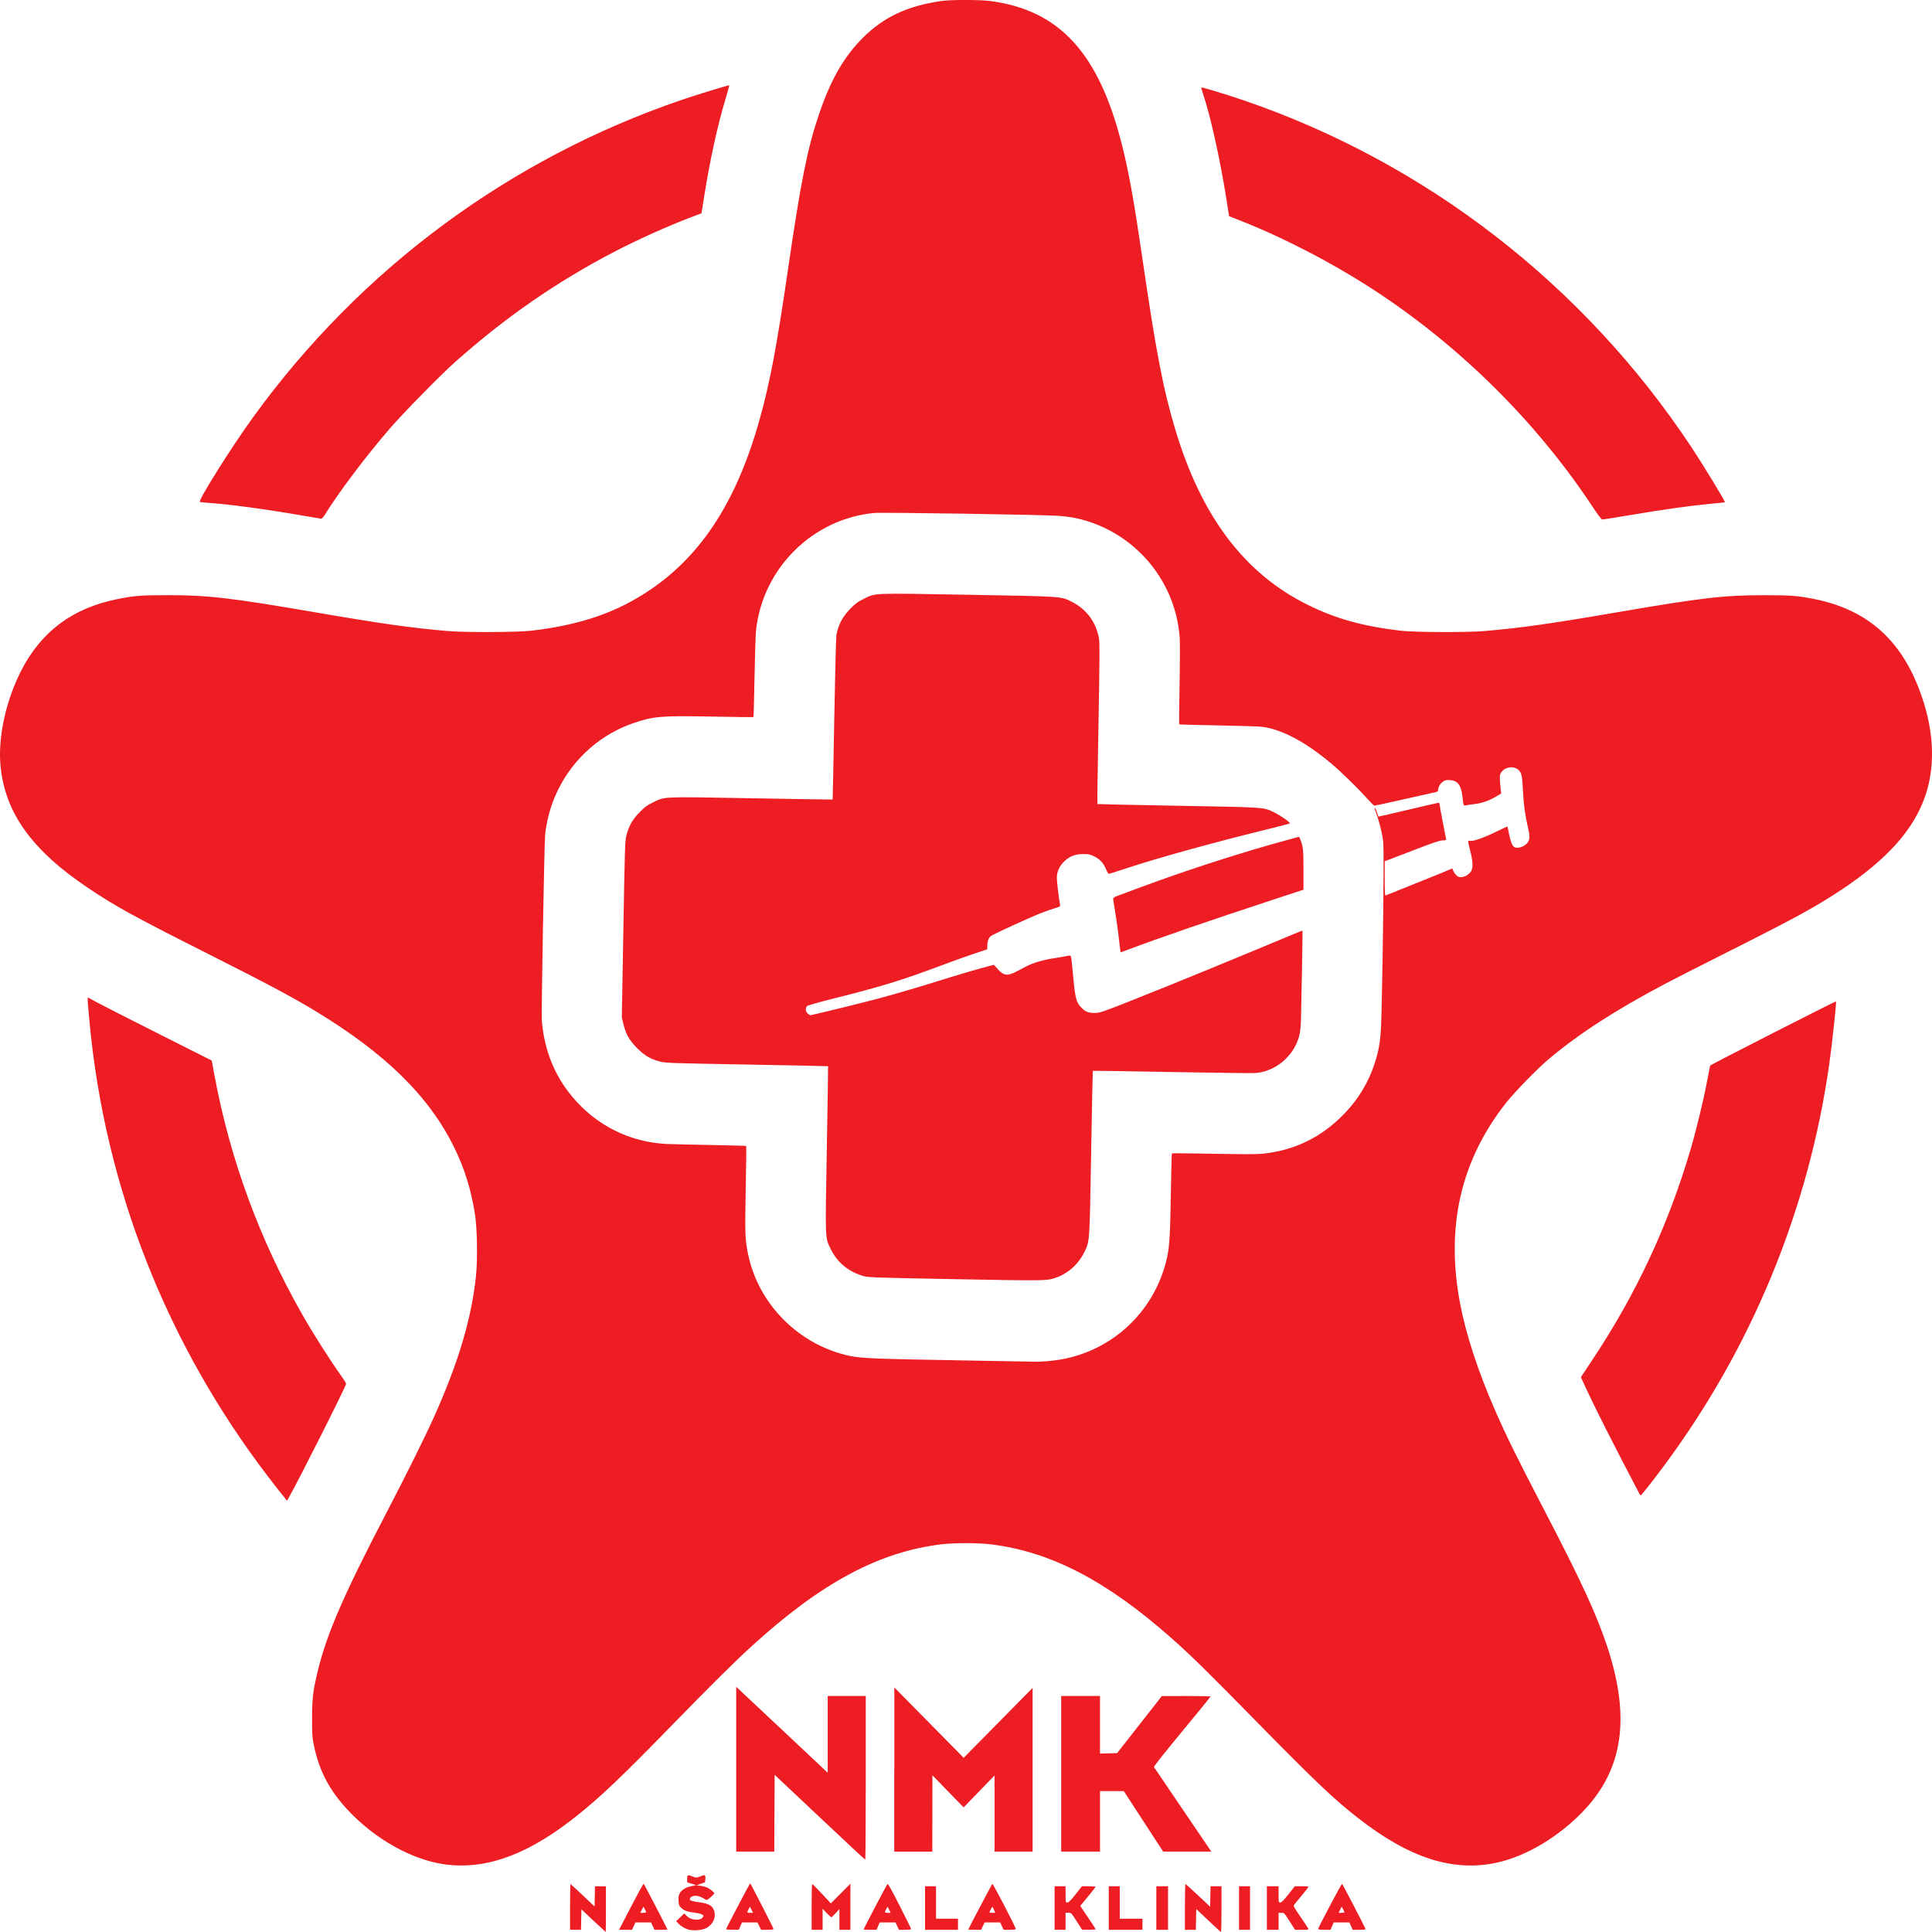 <?xml version="1.0" encoding="UTF-8" standalone="no"?>
<!-- Created with Inkscape (http://www.inkscape.org/) -->

<svg
   xmlns:dc="http://purl.org/dc/elements/1.1/"
   xmlns:cc="http://creativecommons.org/ns#"
   xmlns:rdf="http://www.w3.org/1999/02/22-rdf-syntax-ns#"
   xmlns:svg="http://www.w3.org/2000/svg"
   xmlns="http://www.w3.org/2000/svg"
   xmlns:sodipodi="http://sodipodi.sourceforge.net/DTD/sodipodi-0.dtd"
   xmlns:inkscape="http://www.inkscape.org/namespaces/inkscape"
   version="1.0"
   width="300"
   height="300"
   id="svg2"
   inkscape:version="0.47 r22583"
   sodipodi:docname="Logotip_NMK.svg">
  <defs
     id="defs8" />
  <sodipodi:namedview
     pagecolor="#ffffff"
     bordercolor="#666666"
     borderopacity="1"
     objecttolerance="10"
     gridtolerance="10"
     guidetolerance="10"
     inkscape:pageopacity="0"
     inkscape:pageshadow="2"
     inkscape:window-width="1024"
     inkscape:window-height="749"
     id="namedview6"
     showgrid="false"
     inkscape:zoom="1.6500008"
     inkscape:cx="150"
     inkscape:cy="149.99992"
     inkscape:window-x="-4"
     inkscape:window-y="-4"
     inkscape:window-maximized="1"
     inkscape:current-layer="svg2" />
  <path
     d="m 92.155,298.24 -1.874,-1.76 -0.032,1.588 -0.032,1.588 -0.849,0 -0.849,0 0,-3.55 c 0,-1.953 0.03,-3.55 0.066,-3.55 0.036,0 0.893,0.785 1.904,1.744 l 1.837,1.744 0.032,-1.572 0.032,-1.572 0.849,0 0.849,0 0,3.55 c 0,1.953 -0.013,3.55 -0.03,3.55 -0.016,0 -0.873,-0.792 -1.904,-1.759 z m 95.472,-0.035 -1.875,-1.782 -0.032,1.616 -0.032,1.616 -0.849,0 -0.849,0 0,-3.55 c 0,-1.953 0.039,-3.55 0.087,-3.55 0.048,0 0.93,0.792 1.961,1.76 l 1.874,1.759 0.031,-1.588 0.032,-1.588 0.849,0 0.849,0 0,3.55 c 0,1.953 -0.038,3.548 -0.085,3.544 -0.047,0 -0.929,-0.808 -1.961,-1.788 z m -80.772,1.408 c -0.6,-0.199 -1.142,-0.535 -1.546,-0.961 l -0.315,-0.332 0.633,-0.603 0.633,-0.603 0.264,0.286 c 0.422,0.459 0.962,0.682 1.634,0.676 0.415,0 0.681,-0.069 0.83,-0.204 0.488,-0.445 0.222,-0.676 -0.972,-0.843 -1.337,-0.187 -1.738,-0.324 -2.194,-0.744 -0.376,-0.347 -0.415,-0.442 -0.458,-1.121 -0.055,-0.866 0.12,-1.305 0.688,-1.728 0.451,-0.336 0.649,-0.416 1.444,-0.585 l 0.62,-0.132 -0.705,-0.215 -0.705,-0.215 0,-0.554 c 0,-0.641 0.082,-0.671 0.909,-0.332 0.497,0.203 0.527,0.203 1.056,-0.01 0.832,-0.33 0.895,-0.305 0.855,0.328 l -0.035,0.544 -0.674,0.24 -0.674,0.24 0.617,0.082 c 0.339,0.045 0.821,0.175 1.071,0.288 0.469,0.212 1.08,0.722 1.08,0.901 0,0.056 -0.262,0.325 -0.583,0.597 -0.479,0.407 -0.615,0.471 -0.767,0.363 -0.892,-0.639 -1.866,-0.788 -2.299,-0.351 -0.388,0.391 -0.079,0.574 1.265,0.749 1.257,0.163 1.89,0.436 2.185,0.939 0.642,1.095 0.138,2.502 -1.114,3.113 -0.645,0.315 -2.058,0.409 -2.741,0.183 z m -9.824,-1.704 c 2.414,-4.625 2.841,-5.409 2.929,-5.379 0.074,0.025 3.673,6.977 3.675,7.097 2e-4,0.016 -0.451,0.029 -1.003,0.029 l -1.004,0 -0.266,-0.573 -0.266,-0.573 -1.211,0 -1.211,0 -0.266,0.573 -0.266,0.573 -1.011,0 -1.011,0 0.912,-1.747 z m 3.304,-0.974 c 0,-0.047 -0.099,-0.264 -0.213,-0.481 l -0.209,-0.395 -0.243,0.481 -0.243,0.481 0.457,0 c 0.251,0 0.455,-0.039 0.452,-0.086 z m 12.412,2.607 c 0.092,-0.274 3.681,-7.098 3.734,-7.101 0.067,0 3.558,6.811 3.615,7.055 0.029,0.125 -0.166,0.158 -0.936,0.158 l -0.973,0 -0.288,-0.573 -0.288,-0.573 -1.199,0 -1.199,0 -0.248,0.57 -0.248,0.57 -1.004,0 c -0.609,0 -0.989,-0.042 -0.966,-0.11 z m 3.947,-3.002 -0.243,-0.481 -0.209,0.395 c -0.288,0.545 -0.279,0.567 0.239,0.567 l 0.457,0 -0.243,-0.481 z m 9.331,-0.435 c 0,-1.953 0.043,-3.55 0.095,-3.55 0.052,0 0.725,0.674 1.496,1.498 l 1.4,1.498 1.516,-1.525 1.516,-1.525 0,3.578 0,3.578 -0.852,0 -0.852,0 0,-1.613 0,-1.613 -0.58,0.639 c -0.319,0.352 -0.621,0.639 -0.672,0.639 -0.051,0 -0.377,-0.296 -0.725,-0.659 l -0.632,-0.658 0,1.632 0,1.632 -0.852,0 -0.852,0 0,-3.55 z m 8.069,3.502 c 0,-0.101 3.565,-6.888 3.692,-7.029 0.105,-0.117 0.513,0.597 1.914,3.349 0.979,1.923 1.781,3.549 1.781,3.613 0,0.069 -0.384,0.116 -0.947,0.116 l -0.947,0 -0.266,-0.573 -0.266,-0.573 -1.228,0 -1.228,0 -0.244,0.573 -0.244,0.573 -1.009,0 c -0.555,0 -1.009,-0.022 -1.009,-0.048 z m 3.966,-3.067 -0.243,-0.481 -0.209,0.395 c -0.288,0.545 -0.279,0.567 0.239,0.567 l 0.457,0 -0.243,-0.481 z m 5.581,-0.264 0,-3.379 0.852,0 0.852,0 0,2.52 0,2.52 1.705,0 1.705,0 0,0.859 0,0.859 -2.557,0 -2.557,0 0,-3.379 z m 6.706,3.344 c 0,-0.078 3.653,-7.014 3.741,-7.102 0.089,-0.09 3.647,6.755 3.647,7.017 0,0.074 -0.361,0.12 -0.947,0.12 l -0.947,0 -0.266,-0.573 -0.266,-0.573 -1.211,0 -1.211,0 -0.266,0.573 -0.266,0.573 -1.003,0 c -0.552,0 -1.004,-0.016 -1.004,-0.035 z m 4.008,-3.058 c -0.098,-0.252 -0.212,-0.458 -0.254,-0.458 -0.068,0 -0.459,0.735 -0.459,0.863 0,0.029 0.201,0.053 0.446,0.053 l 0.446,0 -0.179,-0.458 z m 9.403,-0.286 0,-3.379 0.852,0 0.852,0 0,1.26 c 0,1.256 8e-4,1.26 0.275,1.26 0.214,0 0.496,-0.28 1.27,-1.26 l 0.994,-1.26 1.06,0 c 0.583,0 1.059,0.039 1.058,0.086 0,0.047 -0.389,0.55 -0.86,1.117 -0.472,0.567 -1.006,1.217 -1.188,1.444 l -0.33,0.414 1.19,1.759 c 0.655,0.968 1.19,1.799 1.19,1.848 0,0.049 -0.473,0.086 -1.051,0.082 l -1.051,-0.01 -0.837,-1.31 c -0.831,-1.301 -0.84,-1.31 -1.279,-1.31 l -0.442,0 0,1.317 0,1.317 -0.852,0 -0.852,0 0,-3.379 z m 8.411,0 0,-3.379 0.852,0 0.853,0 0,2.52 0,2.52 1.762,0 1.762,0 0,0.859 0,0.859 -2.614,0 -2.614,0 0,-3.379 z m 7.388,0 0,-3.379 0.909,0 0.909,0 0,3.379 0,3.379 -0.909,0 -0.909,0 0,-3.379 z m 12.843,0 0,-3.379 0.852,0 0.852,0 0,3.379 0,3.379 -0.852,0 -0.852,0 0,-3.379 z m 4.319,0 0,-3.379 0.909,0 0.909,0 0,1.26 c 0,1.243 0,1.26 0.265,1.26 0.201,0 0.504,-0.303 1.259,-1.26 l 0.994,-1.26 1.071,0 c 0.589,0 1.071,0.032 1.071,0.071 0,0.039 -0.473,0.645 -1.051,1.346 -0.578,0.701 -1.119,1.362 -1.202,1.469 -0.132,0.17 -0.01,0.403 1.002,1.871 0.634,0.922 1.18,1.75 1.214,1.839 0.051,0.133 -0.132,0.162 -1.002,0.162 l -1.064,0 -0.842,-1.317 c -0.834,-1.304 -0.847,-1.317 -1.278,-1.317 l -0.436,0 0,1.317 0,1.317 -0.909,0 -0.909,0 0,-3.379 z m 7.956,3.267 c 0,-0.198 3.623,-7.047 3.717,-7.026 0.072,0.016 3.415,6.445 3.637,6.995 0.044,0.108 -0.19,0.143 -0.958,0.143 l -1.016,0 -0.266,-0.573 -0.266,-0.573 -1.217,0 -1.217,0 -0.244,0.573 -0.244,0.573 -0.963,0 c -0.551,0 -0.963,-0.048 -0.963,-0.112 z m 4.087,-2.608 c 0,-0.047 -0.099,-0.264 -0.213,-0.481 l -0.209,-0.395 -0.243,0.481 -0.243,0.481 0.457,0 c 0.251,0 0.455,-0.039 0.452,-0.086 z m -139.157,-7.37 c -4.822,-0.512 -10.278,-3.306 -14.563,-7.457 -3.55,-3.439 -5.434,-6.777 -6.324,-11.205 -0.234,-1.165 -0.263,-1.625 -0.259,-4.118 0.01,-3.13 0.148,-4.287 0.917,-7.439 1.398,-5.731 4.033,-11.784 10.698,-24.572 2.983,-5.722 5.936,-11.669 7.279,-14.66 3.839,-8.544 5.888,-15.428 6.564,-22.049 0.261,-2.55 0.183,-7.262 -0.155,-9.447 -0.608,-3.927 -1.616,-7.163 -3.28,-10.537 -3.905,-7.914 -10.692,-14.553 -21.64,-21.169 -3.515,-2.124 -7.446,-4.216 -16.469,-8.765 -11.676,-5.886 -14.349,-7.355 -18.696,-10.268 -8.7,-5.831 -12.886,-11.65 -13.592,-18.898 -0.431,-4.419 0.802,-10.134 3.199,-14.828 3.096,-6.063 7.949,-9.697 14.826,-11.1 2.71,-0.553 3.769,-0.637 8.013,-0.634 6.239,0 9.763,0.415 22.959,2.684 10.235,1.76 14.8,2.404 20.458,2.886 2.755,0.235 10.852,0.199 13.014,-0.058 7.674,-0.91 13.244,-2.838 18.469,-6.39 8.071,-5.487 13.479,-13.96 16.988,-26.616 1.588,-5.727 2.603,-11.13 4.38,-23.307 1.949,-13.353 2.946,-18.362 4.715,-23.672 1.808,-5.428 3.896,-9.097 6.865,-12.062 3.275,-3.271 6.997,-5.004 12.344,-5.747 1.351,-0.188 5.936,-0.184 7.388,0.01 10.861,1.422 16.971,8.12 20.563,22.543 1.045,4.195 1.829,8.559 3.074,17.099 2.183,14.972 3.269,20.623 5.189,27.009 4.034,13.411 10.715,22.251 20.475,27.09 4.417,2.19 8.55,3.346 14.46,4.045 2.164,0.256 10.266,0.292 13.014,0.058 5.658,-0.482 10.223,-1.126 20.458,-2.886 13.207,-2.271 16.73,-2.682 22.959,-2.683 4.225,-7e-4 5.336,0.086 7.96,0.624 7.873,1.612 13.05,6.044 16.058,13.747 2.344,6.003 2.724,11.731 1.1,16.621 -1.774,5.343 -5.944,10.03 -13.184,14.82 -3.921,2.594 -7.091,4.328 -17.219,9.419 -4.313,2.168 -8.865,4.484 -10.115,5.148 -7.724,4.096 -13.204,7.639 -17.958,11.609 -1.687,1.409 -5.307,5.109 -6.617,6.764 -7.042,8.893 -9.443,19.18 -7.239,31.019 0.905,4.862 2.761,10.579 5.391,16.607 1.864,4.271 3.335,7.256 8.016,16.263 5.515,10.613 7.854,15.697 9.473,20.592 3.65,11.034 2.492,19.068 -3.681,25.546 -3.838,4.027 -8.916,7.053 -13.488,8.039 -6.787,1.462 -13.584,-0.733 -21.54,-6.956 -3.78,-2.957 -6.624,-5.66 -15.89,-15.104 -7.694,-7.841 -10.055,-10.155 -13.13,-12.873 -10.041,-8.872 -18.73,-13.378 -27.961,-14.501 -2.005,-0.244 -5.696,-0.246 -7.678,-0.01 -9.726,1.184 -18.657,5.973 -29.428,15.78 -2.699,2.458 -6.214,5.945 -12.856,12.754 -7.368,7.554 -10.485,10.524 -14.078,13.419 -7.465,6.014 -13.87,8.489 -20.221,7.815 z m 93.131,-78.215 c 9.17,-0.716 16.64,-7.293 18.533,-16.319 0.339,-1.614 0.445,-3.561 0.544,-9.935 0.051,-3.26 0.123,-5.958 0.161,-5.996 0.038,-0.038 2.923,-0.014 6.412,0.053 4.271,0.082 6.733,0.085 7.537,0.01 5.039,-0.484 9.289,-2.551 12.843,-6.248 2.147,-2.233 3.703,-4.798 4.65,-7.665 0.656,-1.985 0.904,-3.365 1.028,-5.721 0.137,-2.583 0.403,-19.092 0.399,-24.681 0,-4.108 -0.01,-4.206 -0.312,-5.634 -0.17,-0.8 -0.488,-1.959 -0.707,-2.577 -0.448,-1.262 -0.436,-1.217 -0.293,-1.129 0.058,0.036 0.193,0.335 0.299,0.665 0.107,0.33 0.205,0.613 0.218,0.63 0.013,0.016 2.081,-0.461 4.596,-1.06 2.514,-0.599 4.645,-1.089 4.735,-1.089 0.093,0 0.163,0.111 0.163,0.258 3e-4,0.142 0.231,1.409 0.511,2.816 0.281,1.407 0.511,2.605 0.511,2.663 0,0.058 -0.25,0.105 -0.556,0.105 -0.441,0 -1.379,0.318 -4.518,1.532 -2.179,0.843 -4.077,1.568 -4.217,1.611 l -0.256,0.079 0,2.696 c 0,2.114 0.031,2.682 0.142,2.632 0.078,-0.035 2.316,-0.933 4.972,-1.996 2.657,-1.063 4.95,-1.997 5.096,-2.077 0.146,-0.079 0.278,-0.127 0.293,-0.106 0.015,0.021 0.094,0.206 0.175,0.412 0.081,0.206 0.305,0.508 0.497,0.671 0.291,0.246 0.431,0.287 0.837,0.241 0.559,-0.063 1.201,-0.504 1.455,-1 0.265,-0.516 0.206,-1.556 -0.171,-3.016 -0.43,-1.669 -0.43,-1.692 -0.01,-1.607 0.48,0.097 2.153,-0.497 4.092,-1.451 0.898,-0.442 1.65,-0.785 1.672,-0.763 0.022,0.022 0.147,0.577 0.279,1.234 0.24,1.199 0.523,1.857 0.854,1.984 0.558,0.216 1.524,-0.12 1.964,-0.684 0.385,-0.493 0.417,-1.016 0.136,-2.223 -0.469,-2.017 -0.687,-3.55 -0.803,-5.648 -0.125,-2.261 -0.172,-2.607 -0.418,-3.093 -0.538,-1.06 -2.321,-1.024 -3.001,0.061 -0.243,0.387 -0.248,0.67 -0.044,2.607 l 0.066,0.63 -0.887,0.515 c -1.127,0.654 -2.096,0.979 -3.388,1.137 -0.563,0.069 -1.136,0.156 -1.274,0.193 -0.29,0.079 -0.3,0.05 -0.476,-1.468 -0.197,-1.695 -0.743,-2.391 -1.937,-2.468 -0.49,-0.032 -0.716,0.012 -1.003,0.194 -0.447,0.283 -0.822,0.869 -0.823,1.287 -4e-4,0.266 -0.063,0.32 -0.483,0.415 -7.41,1.672 -9.335,2.092 -9.447,2.063 -0.074,-0.019 -0.6,-0.55 -1.168,-1.18 -1.469,-1.629 -4.092,-4.181 -5.534,-5.385 -4,-3.34 -7.641,-5.275 -10.652,-5.661 -0.527,-0.068 -3.635,-0.169 -6.906,-0.226 -3.271,-0.057 -5.975,-0.131 -6.009,-0.165 -0.034,-0.034 -0.011,-2.835 0.051,-6.224 0.069,-3.794 0.073,-6.646 0.01,-7.422 -0.747,-9.021 -7.317,-16.491 -16.177,-18.391 -0.563,-0.121 -1.739,-0.274 -2.614,-0.34 -2.302,-0.174 -27.392,-0.564 -28.641,-0.444 -9.586,0.915 -17.33,8.621 -18.348,18.259 -0.066,0.63 -0.171,3.897 -0.232,7.26 -0.061,3.363 -0.135,6.139 -0.163,6.168 -0.029,0.029 -2.907,0 -6.396,-0.069 -7.984,-0.154 -9.156,-0.055 -12.3,1.035 -7.457,2.585 -12.764,9.28 -13.646,17.217 -0.143,1.286 -0.616,27.859 -0.516,29.034 0.379,4.485 1.935,8.377 4.671,11.682 3.702,4.471 8.922,7.105 14.652,7.393 0.688,0.034 3.747,0.107 6.799,0.161 3.052,0.054 5.574,0.123 5.605,0.154 0.031,0.031 0,3.02 -0.072,6.642 -0.135,6.947 -0.106,7.798 0.346,10.057 1.571,7.86 7.941,14.251 15.85,15.902 1.782,0.372 3.948,0.46 16.764,0.681 6.595,0.114 12.119,0.213 12.275,0.221 0.156,0.01 0.923,-0.036 1.705,-0.097 z m -13.695,-12.707 c -14.883,-0.285 -14.255,-0.26 -15.306,-0.604 -2.116,-0.693 -3.751,-2.085 -4.689,-3.992 -0.951,-1.934 -0.917,-1.12 -0.657,-15.68 0.125,-7.024 0.213,-12.786 0.195,-12.805 -0.018,-0.019 -5.677,-0.136 -12.576,-0.259 -11.666,-0.208 -12.607,-0.24 -13.452,-0.45 -1.506,-0.374 -2.466,-0.932 -3.64,-2.115 -1.191,-1.2 -1.733,-2.158 -2.118,-3.742 l -0.241,-0.991 0.24,-13.669 c 0.226,-12.875 0.254,-13.722 0.469,-14.585 0.372,-1.488 0.939,-2.49 2.048,-3.621 0.816,-0.832 1.136,-1.069 2.047,-1.515 1.941,-0.95 1.162,-0.917 15.397,-0.659 6.874,0.125 12.514,0.212 12.531,0.194 0.018,-0.018 0.133,-5.646 0.256,-12.506 0.123,-6.86 0.272,-12.731 0.332,-13.046 0.31,-1.635 0.981,-2.886 2.218,-4.135 0.756,-0.763 1.111,-1.022 1.999,-1.457 1.942,-0.952 1.037,-0.916 16.174,-0.65 14.931,0.262 14.425,0.228 16.162,1.092 2.256,1.122 3.764,3.151 4.211,5.665 0.13,0.729 0.119,2.743 -0.067,13.278 -0.121,6.83 -0.201,12.438 -0.177,12.462 0.024,0.024 5.636,0.143 12.472,0.264 13.792,0.245 13.302,0.211 15.001,1.039 1.048,0.511 2.552,1.575 2.408,1.704 -0.051,0.045 -1.831,0.509 -3.956,1.03 -8.067,1.979 -16.652,4.361 -21.481,5.962 -1.375,0.456 -2.566,0.834 -2.646,0.841 -0.08,0.01 -0.267,-0.285 -0.414,-0.649 -0.402,-0.986 -0.968,-1.613 -1.856,-2.053 -0.686,-0.34 -0.859,-0.377 -1.73,-0.372 -1.216,0.01 -2.028,0.308 -2.855,1.058 -0.795,0.72 -1.238,1.659 -1.238,2.622 -1e-4,0.599 0.346,3.46 0.512,4.231 0.046,0.214 -0.049,0.272 -0.827,0.502 -0.483,0.143 -1.416,0.468 -2.072,0.721 -1.631,0.629 -7.614,3.368 -7.883,3.609 -0.325,0.291 -0.527,0.863 -0.527,1.489 l 0,0.557 -2.074,0.691 c -1.141,0.38 -3.481,1.22 -5.2,1.867 -5.846,2.199 -9.401,3.291 -16.406,5.038 -2.504,0.625 -4.158,1.093 -4.29,1.214 -0.303,0.277 -0.275,0.8 0.063,1.14 0.153,0.155 0.346,0.281 0.427,0.281 0.245,0 7.465,-1.761 10.091,-2.461 3.237,-0.863 6.102,-1.698 9.831,-2.865 3.145,-0.984 6.444,-1.954 7.823,-2.3 l 0.776,-0.195 0.514,0.592 c 0.977,1.125 1.563,1.201 3.072,0.397 0.549,-0.293 1.235,-0.652 1.523,-0.799 0.964,-0.49 2.572,-0.961 4.079,-1.193 0.821,-0.127 1.751,-0.286 2.067,-0.355 0.437,-0.094 0.595,-0.091 0.659,0.014 0.096,0.156 0.149,0.612 0.45,3.838 0.255,2.729 0.451,3.392 1.243,4.196 0.577,0.585 1.086,0.784 2.009,0.785 0.819,9e-4 1.301,-0.163 6.117,-2.084 7.655,-3.054 12.656,-5.103 24.561,-10.064 0.874,-0.364 1.601,-0.651 1.615,-0.638 0.031,0.031 -0.166,11.287 -0.239,13.702 -0.06,1.965 -0.221,2.807 -0.754,3.944 -1.163,2.479 -3.569,4.2 -6.246,4.467 -0.406,0.04 -6.261,-0.029 -13.01,-0.154 -6.749,-0.125 -12.291,-0.208 -12.315,-0.184 -0.024,0.024 -0.139,5.703 -0.257,12.621 -0.238,14.015 -0.224,13.807 -1.014,15.441 -1.03,2.131 -2.849,3.657 -5.058,4.243 -1.038,0.276 -2.523,0.281 -14.321,0.055 z m 24.899,-51.233 c -0.034,-0.265 -0.166,-1.358 -0.293,-2.429 -0.128,-1.071 -0.359,-2.684 -0.514,-3.584 -0.154,-0.9 -0.281,-1.728 -0.281,-1.838 0,-0.141 0.197,-0.274 0.653,-0.443 0.359,-0.133 2.052,-0.763 3.762,-1.4 7.073,-2.636 16.184,-5.56 23.183,-7.438 l 1.287,-0.345 0.164,0.395 c 0.44,1.062 0.502,1.646 0.502,4.765 l 0,3.061 -4.745,1.56 c -9.97,3.276 -17.7,5.939 -22.725,7.829 l -0.931,0.35 -0.061,-0.482 z m -46.664,134.765 -6.99,-6.586 -0.029,5.963 -0.029,5.963 -2.954,0 -2.954,0 0,-12.79 0,-12.79 0.256,0.23 c 0.141,0.127 3.337,3.127 7.104,6.666 l 6.848,6.436 0,-5.959 0,-5.959 2.955,0 2.955,0 0,12.713 c 0,6.992 -0.038,12.71 -0.085,12.706 -0.047,0 -3.231,-2.97 -7.075,-6.593 z m 11.597,-7.402 0,-12.742 5.386,5.46 5.386,5.46 5.35,-5.427 5.35,-5.427 0,12.709 0,12.709 -2.955,0 -2.955,0 0,-5.91 0,-5.91 -2.401,2.478 -2.401,2.478 -2.423,-2.494 -2.423,-2.494 -0.01,5.927 -0.01,5.927 -2.955,0 -2.955,0 0,-12.742 z m 25.91,0.658 0,-12.083 3.012,0 3.012,0 0,4.47 0,4.47 1.328,-0.032 1.328,-0.032 3.474,-4.43 3.474,-4.43 3.779,-0.01 c 2.079,0 3.779,0.033 3.779,0.083 0,0.05 -1.995,2.503 -4.432,5.451 -2.619,3.167 -4.4,5.414 -4.354,5.492 0.043,0.073 1.918,2.838 4.165,6.145 2.247,3.307 4.234,6.232 4.416,6.5 l 0.33,0.487 -3.741,0 -3.741,0 -3.055,-4.696 -3.055,-4.696 -1.847,-2e-4 -1.847,-2e-4 0,4.696 0,4.696 -3.012,0 -3.012,0 0,-12.083 z M 43.177,231.284 c -16.211,-20.462 -26.212,-44.66 -29.039,-70.267 -0.23,-2.078 -0.516,-5.277 -0.517,-5.764 l -5e-4,-0.381 1.444,0.782 c 0.794,0.43 5.128,2.637 9.63,4.905 l 8.185,4.123 0.414,2.241 c 2.412,13.051 7.026,25.612 13.704,37.302 1.741,3.048 4.249,6.987 6.098,9.579 0.355,0.498 0.645,0.982 0.645,1.077 0,0.375 -7.754,15.755 -8.984,17.819 l -0.197,0.331 -1.384,-1.746 z m 211.415,0.72 c -4.272,-8.156 -6.917,-13.38 -8.321,-16.43 l -0.794,-1.724 1.91,-2.881 c 6.676,-10.07 11.589,-20.588 15.038,-32.194 0.912,-3.068 2.014,-7.583 2.602,-10.657 0.265,-1.386 0.498,-2.58 0.519,-2.655 0.03,-0.111 19.504,-10.038 19.549,-9.966 0.087,0.138 -0.611,6.64 -1.036,9.643 -3.215,22.735 -12.092,44.265 -25.855,62.705 -1.692,2.266 -3.279,4.285 -3.405,4.33 -0.054,0.02 -0.147,-0.058 -0.207,-0.172 z m -7.408,-153.481 c -9.408,-14.183 -22.48,-26.704 -37.109,-35.546 -5.749,-3.474 -12.264,-6.708 -17.963,-8.916 l -1.255,-0.486 -0.43,-2.707 c -0.995,-6.269 -2.472,-12.9 -3.648,-16.384 -0.158,-0.467 -0.263,-0.874 -0.234,-0.903 0.074,-0.075 4.03,1.128 6.596,2.006 28.326,9.69 52.803,28.651 69.48,53.819 1.911,2.884 5.317,8.487 5.219,8.586 -0.015,0.016 -0.897,0.111 -1.96,0.212 -3.65,0.346 -7.185,0.842 -13.152,1.845 -2.045,0.344 -3.81,0.623 -3.921,0.62 -0.134,0 -0.682,-0.727 -1.623,-2.146 z m -200.659,1.456 c -5.42,-0.935 -11.156,-1.703 -14.15,-1.893 -0.656,-0.042 -1.257,-0.11 -1.335,-0.151 -0.333,-0.177 4.884,-8.483 8.242,-13.121 16.69,-23.057 39.824,-40.182 66.629,-49.324 2.31,-0.788 7.278,-2.308 7.34,-2.245 0.018,0.018 -0.246,0.959 -0.587,2.092 -1.252,4.169 -2.407,9.434 -3.306,15.075 l -0.432,2.708 -1.593,0.6 c -3.439,1.295 -8.315,3.485 -11.822,5.31 -9.082,4.724 -17.025,10.223 -24.891,17.23 -2.227,1.983 -8.065,7.934 -10.111,10.306 -3.737,4.331 -7.989,9.98 -10.126,13.451 -0.184,0.299 -0.411,0.537 -0.505,0.529 -0.094,-0.01 -1.603,-0.262 -3.353,-0.564 z"
     style="fill:#ee1c23;fill-opacity:1"
     id="path4" />
</svg>

